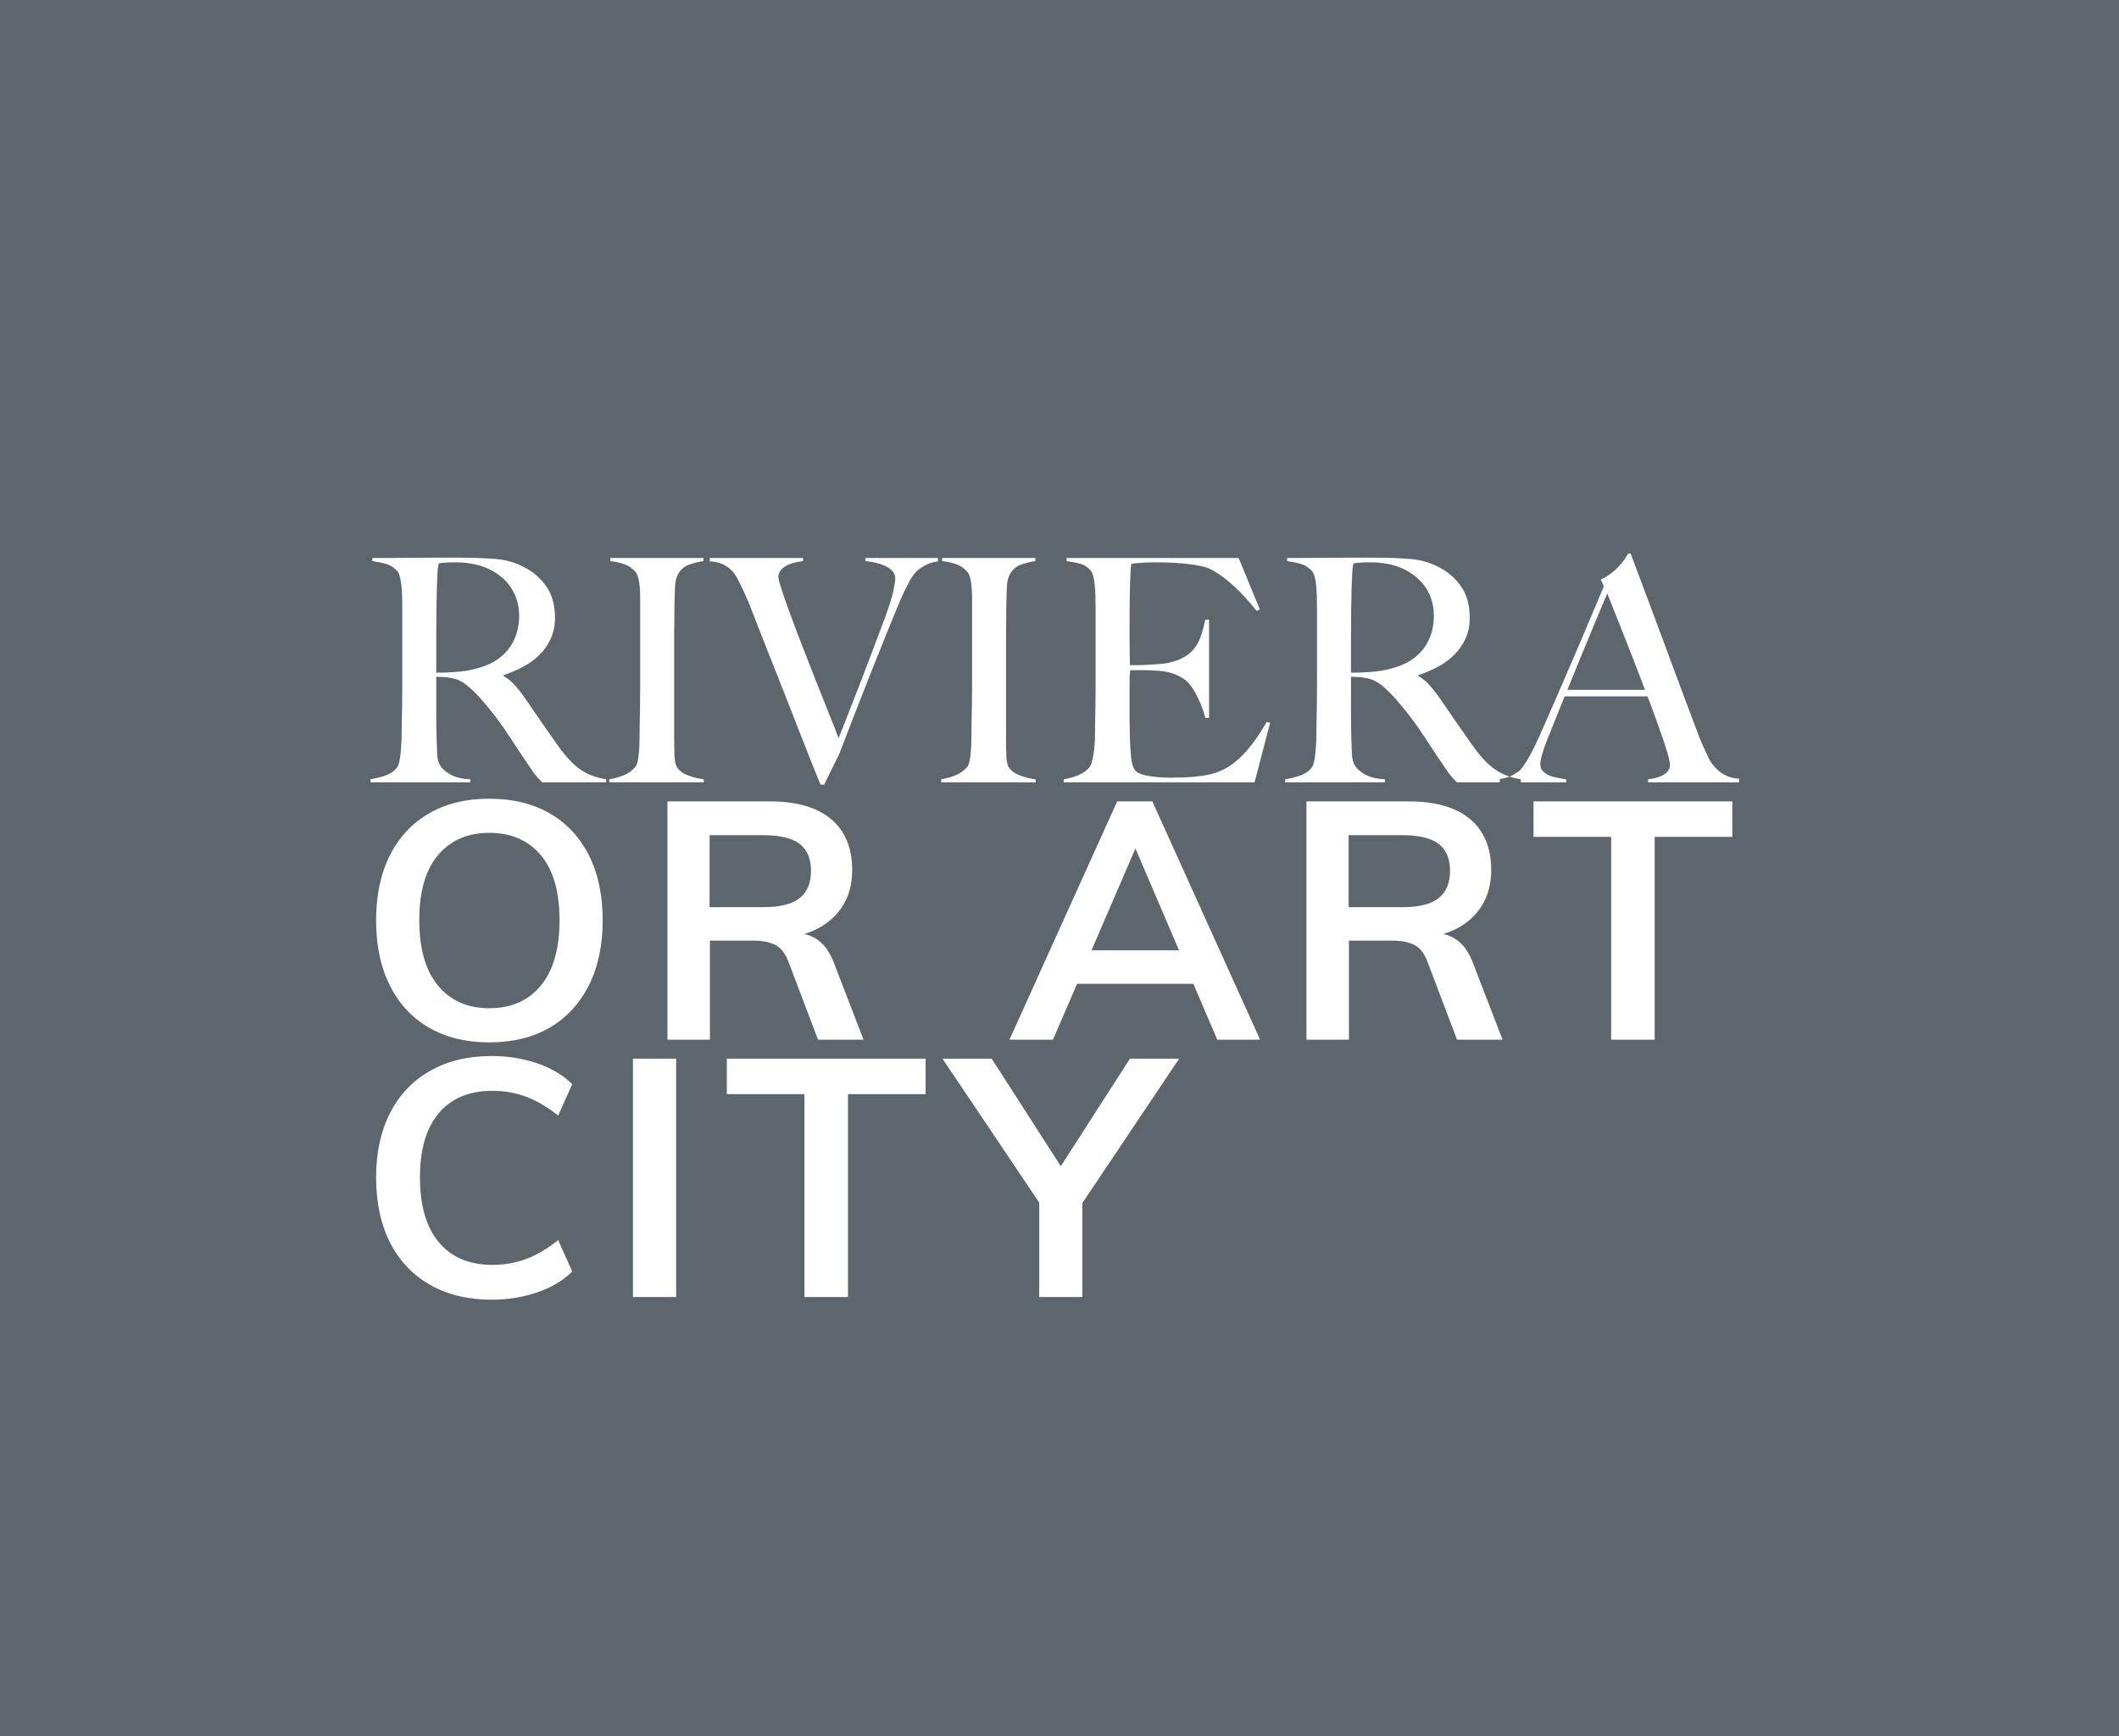<?xml version="1.0" encoding="UTF-8"?>
<svg width="1013px" height="830px" viewBox="0 0 1013 830" version="1.1" xmlns="http://www.w3.org/2000/svg" xmlns:xlink="http://www.w3.org/1999/xlink">
    <title>desktop</title>
    <g id="Page-1" stroke="none" stroke-width="1" fill="none" fill-rule="evenodd" opacity="0.88">
        <g id="desktop" fill="#475258" fill-rule="nonzero">
            <path d="M1013,0 L1013,830 L0,830 L0,0 L1013,0 Z M235,504.8 C223.693,504.8 213.88,507.173 205.56,511.92 C197.24,516.667 190.867,523.387 186.44,532.08 C182.013,540.773 179.8,551.04 179.8,562.88 C179.8,574.827 182.013,585.173 186.44,593.92 C190.867,602.667 197.24,609.413 205.56,614.16 C213.88,618.907 223.693,621.28 235,621.28 C242.68,621.28 249.907,620.133 256.68,617.84 C263.22,615.626 268.691,612.442 273.092,608.289 L273.56,607.84 L266.84,592.8 C261.613,596.96 256.493,599.973 251.48,601.84 C246.467,603.707 241.08,604.64 235.32,604.64 C224.333,604.64 215.827,601.04 209.8,593.84 C203.773,586.64 200.76,576.32 200.76,562.88 C200.76,549.44 203.773,539.173 209.8,532.08 C215.827,524.987 224.333,521.44 235.32,521.44 C241.08,521.44 246.467,522.373 251.48,524.24 C256.293,526.032 261.204,528.881 266.213,532.786 L266.84,533.28 L273.56,518.24 C269.08,513.867 263.453,510.533 256.68,508.24 C249.907,505.947 242.68,504.8 235,504.8 Z M474.086,506.08 L450.566,506.08 L496.805,574.855 L496.806,620 L517.446,620 L517.445,575.073 L563.686,506.08 L540.166,506.08 L507.125,557.476 L474.086,506.08 Z M442.497,506.08 L347.457,506.08 L347.457,523.04 L384.577,523.04 L384.577,620 L405.377,620 L405.377,523.04 L442.497,523.04 L442.497,506.08 Z M323.229,506.08 L302.589,506.08 L302.589,620 L323.229,620 L323.229,506.08 Z M233.88,381.8 C222.787,381.8 213.187,384.147 205.08,388.84 C196.973,393.533 190.733,400.227 186.36,408.92 C181.987,417.613 179.8,427.987 179.8,440.04 C179.8,451.987 181.987,462.333 186.36,471.08 C190.733,479.827 196.973,486.547 205.08,491.24 C213.187,495.933 222.787,498.28 233.88,498.28 C245.08,498.28 254.707,495.933 262.76,491.24 C270.813,486.547 277.053,479.827 281.48,471.08 C285.907,462.333 288.12,451.933 288.12,439.88 C288.12,427.933 285.933,417.613 281.56,408.92 C277.187,400.227 270.947,393.533 262.84,388.84 C254.733,384.147 245.08,381.8 233.88,381.8 Z M367.869,383.08 L319.069,383.08 L319.069,497 L339.389,497 L339.389,449.64 L360.189,449.64 C364.242,449.64 367.629,450.28 370.349,451.56 C372.971,452.794 375.024,455.169 376.506,458.685 L376.669,459.08 L391.069,497 L412.829,497 L398.749,460.52 C396.935,455.613 394.482,451.987 391.389,449.64 C389.366,448.106 387.161,447.073 384.774,446.542 L384.478,446.481 L384.811,446.379 C389.351,444.954 393.283,442.868 396.608,440.12 L396.989,439.8 C403.922,433.88 407.389,425.907 407.389,415.88 C407.389,405.32 404.029,397.213 397.309,391.56 C390.709,386.008 381.125,383.182 368.557,383.083 L367.869,383.08 Z M550.886,383.08 L534.086,383.08 L482.566,497 L503.366,497 L514.891,470.28 L570.486,470.28 L581.926,497 L602.406,497 L550.886,383.08 Z M673.354,383.08 L624.554,383.08 L624.554,497 L644.874,497 L644.874,449.64 L665.674,449.64 C669.728,449.64 673.114,450.28 675.834,451.56 C678.457,452.794 680.51,455.169 681.992,458.685 L682.154,459.08 L696.554,497 L718.314,497 L704.234,460.52 C702.421,455.613 699.968,451.987 696.874,449.64 C694.852,448.106 692.647,447.073 690.259,446.542 L689.964,446.481 L690.297,446.379 C694.837,444.954 698.769,442.868 702.093,440.12 L702.474,439.8 C709.408,433.88 712.874,425.907 712.874,415.88 C712.874,405.32 709.514,397.213 702.794,391.56 C696.194,386.008 686.61,383.182 674.043,383.083 L673.354,383.08 Z M828.143,383.08 L733.103,383.08 L733.103,400.04 L770.223,400.04 L770.223,497 L791.023,497 L791.023,400.04 L828.143,400.04 L828.143,383.08 Z M233.88,398.12 C244.333,398.12 252.547,401.667 258.52,408.76 C264.493,415.853 267.48,426.227 267.48,439.88 C267.48,453.533 264.493,463.96 258.52,471.16 C252.547,478.36 244.333,481.96 233.88,481.96 C223.533,481.96 215.373,478.36 209.4,471.16 C203.427,463.96 200.44,453.533 200.44,439.88 C200.44,426.227 203.427,415.853 209.4,408.76 C215.373,401.667 223.533,398.12 233.88,398.12 Z M542.794,405.596 L563.636,454.28 L521.793,454.28 L542.794,405.596 Z M364.989,399.24 C372.882,399.24 378.642,400.627 382.269,403.4 C385.895,406.173 387.709,410.493 387.709,416.36 C387.709,422.12 385.895,426.44 382.269,429.32 C378.642,432.2 372.882,433.64 364.989,433.64 L339.229,433.64 L339.229,399.24 L364.989,399.24 Z M670.474,399.24 C678.368,399.24 684.128,400.627 687.754,403.4 C691.381,406.173 693.194,410.493 693.194,416.36 C693.194,422.12 691.381,426.44 687.754,429.32 C684.128,432.2 678.368,433.64 670.474,433.64 L644.714,433.64 L644.714,399.24 L670.474,399.24 Z M383.884,266.72 L339.333,266.72 L339.333,268.359 C341.617,268.458 343.505,268.831 344.995,269.476 C346.485,270.122 347.751,270.892 348.794,271.786 C349.837,272.68 350.657,273.574 351.253,274.468 C351.849,275.362 352.296,276.107 352.594,276.703 C352.951,277.418 353.3,278.116 353.64,278.795 L354.307,280.13 L354.307,280.13 C354.854,281.223 355.4,282.365 355.946,283.557 C356.493,284.749 357.064,286.04 357.66,287.431 C358.256,288.822 358.901,290.461 359.597,292.348 C362.08,298.705 364.563,305.038 367.047,311.346 C369.53,317.653 372.113,324.184 374.795,330.939 C377.477,337.694 380.233,344.721 383.064,352.022 C385.895,359.324 388.95,366.997 392.228,375.043 L394.016,375.043 L401.317,360.143 C403.502,354.481 405.812,348.496 408.245,342.188 C410.679,335.881 413.137,329.598 415.621,323.34 C418.104,317.082 420.538,310.998 422.922,305.087 C425.306,299.177 427.491,293.838 429.478,289.07 C430.67,286.189 431.738,283.805 432.681,281.918 C433.625,280.031 434.444,278.466 435.14,277.224 C435.835,275.983 436.456,275.039 437.002,274.394 C437.549,273.748 437.971,273.276 438.269,272.978 C438.567,272.581 439.684,271.786 441.621,270.594 C443.558,269.402 445.818,268.657 448.401,268.359 L448.401,266.72 L413.684,266.72 L413.684,268.21 C414.975,268.309 416.44,268.533 418.079,268.88 C419.718,269.228 421.283,269.725 422.773,270.37 C424.263,271.016 425.504,271.836 426.498,272.829 C427.491,273.822 427.988,275.064 427.988,276.554 C427.988,277.647 427.69,279.608 427.094,282.44 C426.498,285.271 425.206,289.418 423.22,294.881 C420.538,302.033 417.955,308.887 415.472,315.443 C412.988,321.999 410.729,327.86 408.692,333.025 C406.656,338.19 404.967,342.511 403.626,345.988 C402.285,349.465 401.366,351.749 400.87,352.842 C399.777,349.862 398.287,346.038 396.4,341.369 C394.512,336.7 392.501,331.659 390.365,326.245 C388.23,320.832 386.069,315.319 383.884,309.707 C381.698,304.094 379.737,298.929 377.998,294.211 C376.26,289.492 374.844,285.469 373.752,282.142 C372.659,278.814 372.113,276.703 372.113,275.809 C372.113,274.319 372.634,273.077 373.677,272.084 C374.72,271.091 375.912,270.321 377.253,269.774 C378.594,269.228 379.91,268.856 381.202,268.657 C382.493,268.458 383.387,268.309 383.884,268.21 L383.884,266.72 Z M592.149,266.72 L509.901,266.72 L509.901,268.21 C512.582,268.607 514.768,269.029 516.457,269.476 C518.145,269.923 519.735,270.942 521.225,272.531 C521.821,273.127 522.292,274.096 522.64,275.437 C522.988,276.777 523.236,278.292 523.385,279.981 C523.534,281.67 523.633,283.458 523.683,285.345 C523.733,287.232 523.758,289.07 523.758,290.858 L523.758,328.555 C523.758,331.535 523.733,334.44 523.683,337.272 C523.633,340.103 523.584,342.71 523.534,345.094 C523.484,347.478 523.46,349.365 523.46,350.756 C523.46,352.345 523.41,353.959 523.311,355.599 C523.211,357.238 523.037,358.802 522.789,360.292 C522.541,361.782 522.268,363.098 521.97,364.24 C521.672,365.383 521.274,366.252 520.778,366.848 C519.387,368.437 517.624,369.679 515.488,370.573 C513.352,371.467 511.043,372.113 508.56,372.51 L508.56,374 L599.747,374 L607.197,345.541 L605.558,345.094 C603.075,349.365 600.666,353.016 598.332,356.046 C595.998,359.075 593.589,361.633 591.106,363.719 C588.622,365.805 586.039,367.419 583.357,368.562 C580.676,369.704 577.745,370.474 574.567,370.871 C571.686,371.268 568.929,371.517 566.297,371.616 C563.665,371.715 561.504,371.765 559.816,371.765 C555.842,371.765 552.167,371.467 548.789,370.871 C545.412,370.275 543.277,369.282 542.383,367.891 C541.489,366.5 540.917,364.389 540.669,361.558 C540.421,358.728 540.247,355.723 540.148,352.544 C540.148,351.551 540.123,350.334 540.073,348.894 C540.023,347.453 539.999,345.938 539.999,344.349 L539.999,326.469 C539.999,323.787 540.098,321.751 540.297,320.36 L547.15,320.36 C548.144,320.36 549.137,320.385 550.13,320.435 C551.124,320.484 552.365,320.559 553.856,320.658 C556.836,320.857 559.443,321.403 561.678,322.297 C563.913,323.191 565.825,324.333 567.414,325.724 C569.202,327.413 570.916,329.946 572.555,333.323 C574.194,336.7 575.411,339.978 576.206,343.157 L577.994,343.157 L577.994,296.222 L576.206,296.222 C575.61,299.003 574.939,301.512 574.194,303.747 C573.449,305.981 572.456,307.943 571.214,309.632 C569.972,311.321 568.358,312.761 566.371,313.953 C564.385,315.145 561.902,316.089 558.922,316.784 C557.63,317.082 556.016,317.305 554.079,317.454 C552.142,317.603 550.205,317.728 548.268,317.827 C546.331,317.926 544.617,317.976 543.128,317.976 L540.148,317.976 L540.148,316.337 C540.148,315.443 540.123,314.176 540.073,312.538 C540.027,311.016 540.002,309.087 539.999,306.751 L539.999,296.669 C539.999,290.113 540.073,284.352 540.222,279.385 C540.371,274.418 540.545,271.14 540.744,269.551 C541.737,269.352 543.351,269.178 545.586,269.029 C547.821,268.88 549.981,268.806 552.067,268.806 C558.624,268.806 564.186,269.104 568.755,269.7 C573.325,270.296 576.454,270.991 578.143,271.786 C585.195,275.263 592.745,282.017 600.79,292.05 L602.28,291.305 L592.149,266.72 Z M656.125,266.571 L645.695,266.571 C641.424,266.571 637.153,266.596 632.881,266.646 C628.915,266.692 625.334,266.716 622.139,266.72 L615.299,266.72 L615.299,268.21 C617.981,268.607 620.241,269.079 622.079,269.625 C623.917,270.172 625.58,271.24 627.07,272.829 C627.666,273.425 628.138,274.394 628.486,275.735 C628.834,277.075 629.082,278.565 629.231,280.204 C629.38,281.844 629.479,283.582 629.529,285.42 C629.579,287.257 629.603,289.07 629.603,290.858 L629.603,328.555 C629.603,331.535 629.579,334.44 629.529,337.272 C629.479,340.103 629.43,342.71 629.38,345.094 C629.33,347.478 629.305,349.365 629.305,350.756 C629.305,352.345 629.256,353.984 629.156,355.673 C629.057,357.362 628.933,358.951 628.784,360.441 C628.635,361.931 628.411,363.272 628.113,364.464 C627.815,365.656 627.418,366.55 626.921,367.146 C625.63,368.735 623.842,369.927 621.557,370.722 C619.273,371.517 616.889,372.113 614.405,372.51 L614.405,374 L662.085,374 L662.085,372.51 C658.013,372.311 654.834,371.541 652.549,370.2 C650.265,368.86 648.725,367.543 647.93,366.252 C646.937,364.762 646.391,362.875 646.291,360.59 C646.192,358.305 646.093,355.574 645.993,352.395 C645.9,349.299 645.85,345.539 645.845,341.114 L645.844,323.489 C647.235,323.588 648.377,323.638 649.271,323.638 C650.265,323.638 651.705,323.837 653.592,324.234 C656.175,324.731 658.634,325.972 660.968,327.959 C663.302,329.946 665.463,332.081 667.449,334.366 C669.833,337.147 671.895,339.656 673.633,341.89 C675.371,344.125 676.985,346.336 678.475,348.521 C679.965,350.706 681.431,352.916 682.871,355.151 C684.311,357.387 685.975,359.895 687.862,362.676 C689.452,364.961 690.619,366.674 691.364,367.817 C692.109,368.959 692.73,369.828 693.226,370.424 C693.723,371.02 694.17,371.541 694.567,371.988 C694.965,372.435 695.61,373.106 696.504,374 L716.973,374 L716.973,372.361 L717.485,372.296 C718.836,372.109 720.081,371.809 721.22,371.395 L721.636,371.237 L721.298,371.124 C718.952,370.316 716.796,369.238 714.831,367.891 C711.355,365.507 707.779,361.732 704.103,356.567 C701.719,353.19 699.013,349.316 695.983,344.945 C692.953,340.574 690.147,336.502 687.564,332.727 C686.074,330.641 684.535,328.754 682.945,327.065 C681.356,325.376 679.717,324.085 678.028,323.191 L678.028,322.744 C681.306,321.651 684.435,320.31 687.415,318.721 C690.395,317.132 693.003,315.219 695.238,312.985 C697.473,310.75 699.261,308.167 700.602,305.236 C701.943,302.306 702.613,299.003 702.613,295.328 C702.613,289.368 701.272,284.426 698.59,280.502 C695.908,276.579 692.382,273.475 688.011,271.19 C683.74,268.905 679.022,267.564 673.856,267.167 C668.691,266.77 662.781,266.571 656.125,266.571 Z M779.553,264.634 L778.361,264.634 C777.964,265.329 777.393,266.223 776.648,267.316 C775.903,268.409 774.984,269.551 773.891,270.743 C772.799,271.935 771.532,273.077 770.092,274.17 C768.811,275.141 767.394,275.995 765.839,276.731 L765.249,277.001 L766.739,280.279 C764.355,285.842 761.822,291.827 759.14,298.233 C756.458,304.64 753.751,310.998 751.02,317.305 C748.288,323.613 745.631,329.747 743.048,335.707 C740.466,341.667 738.131,346.981 736.045,351.65 C733.761,356.716 731.824,360.54 730.234,363.123 C728.645,365.706 727.503,367.345 726.807,368.04 C726.509,368.437 725.441,369.182 723.604,370.275 C722.991,370.639 722.337,370.959 721.642,371.235 L721.636,371.237 L721.843,371.306 C723.304,371.778 724.838,372.147 726.444,372.415 L727.049,372.51 L727.049,374 L748.71,374 L748.71,372.51 C747.419,372.311 746.053,372.088 744.613,371.839 C743.172,371.591 741.831,371.194 740.59,370.647 C739.348,370.101 738.33,369.406 737.535,368.562 C736.741,367.717 736.343,366.649 736.343,365.358 C736.343,363.173 737.386,359.398 739.472,354.034 C740.863,350.557 742.254,347.106 743.644,343.678 C744.861,340.68 746.116,337.548 747.409,334.283 L747.965,332.876 L787.599,332.876 C789.089,336.75 790.48,340.475 791.771,344.051 C793.063,347.627 794.205,350.88 795.198,353.81 C796.192,356.741 796.961,359.224 797.508,361.26 C798.054,363.297 798.327,364.762 798.327,365.656 C798.327,367.047 797.855,368.189 796.912,369.083 C795.968,369.977 794.875,370.672 793.634,371.169 C792.392,371.666 791.2,372.013 790.058,372.212 C788.997,372.396 788.3,372.495 787.968,372.508 L787.897,372.51 L787.897,374 L831.405,374 L831.405,372.212 C829.121,372.113 827.134,371.666 825.445,370.871 C823.757,370.076 822.341,369.158 821.199,368.115 C820.056,367.072 819.138,366.053 818.442,365.06 C817.747,364.067 817.3,363.371 817.101,362.974 C815.909,360.391 814.841,358.082 813.898,356.046 C812.954,354.009 811.936,351.451 810.843,348.372 C808.459,342.114 806.075,335.781 803.691,329.375 C801.307,322.967 798.849,316.337 796.316,309.483 C793.783,302.629 791.126,295.502 788.344,288.101 C785.762,281.23 783.05,273.994 780.211,266.394 L779.553,264.634 Z M494.945,266.72 L450.394,266.72 L450.394,268.21 C452.976,268.508 455.286,269.029 457.322,269.774 C459.358,270.519 461.072,271.736 462.463,273.425 C463.059,274.12 463.506,275.089 463.804,276.33 C464.102,277.572 464.325,278.963 464.474,280.502 C464.623,282.042 464.698,283.706 464.698,285.494 L464.698,328.555 C464.698,331.535 464.673,334.44 464.623,337.272 C464.573,340.103 464.524,342.71 464.474,345.094 C464.424,347.478 464.4,349.365 464.4,350.756 C464.4,352.345 464.375,353.959 464.325,355.599 C464.275,357.238 464.176,358.802 464.027,360.292 C463.878,361.782 463.679,363.073 463.431,364.166 C463.183,365.259 462.81,366.103 462.314,366.699 C460.824,368.388 459.011,369.679 456.875,370.573 C454.739,371.467 452.43,372.113 449.947,372.51 L449.947,374 L495.094,374 L495.094,372.51 C493.008,372.311 490.673,371.765 488.091,370.871 C485.508,369.977 483.621,368.686 482.429,366.997 C481.634,365.904 481.187,364.017 481.088,361.335 C480.988,358.653 480.939,355.872 480.939,352.991 L480.939,303.076 C480.939,300.593 480.963,298.134 481.013,295.7 C481.063,293.267 481.088,290.808 481.088,288.325 C481.187,286.04 481.261,283.607 481.311,281.024 C481.361,278.441 481.833,276.306 482.727,274.617 C484.018,272.233 485.856,270.644 488.24,269.849 C490.624,269.054 492.859,268.508 494.945,268.21 L494.945,266.72 Z M336.297,266.72 L291.746,266.72 L291.746,268.21 C294.329,268.508 296.638,269.029 298.674,269.774 C300.711,270.519 302.424,271.736 303.815,273.425 C304.411,274.12 304.858,275.089 305.156,276.33 C305.454,277.572 305.677,278.963 305.826,280.502 C305.975,282.042 306.05,283.706 306.05,285.494 L306.05,328.555 C306.05,331.535 306.025,334.44 305.975,337.272 C305.926,340.103 305.876,342.71 305.826,345.094 C305.777,347.478 305.752,349.365 305.752,350.756 C305.752,352.345 305.727,353.959 305.677,355.599 C305.628,357.238 305.528,358.802 305.379,360.292 C305.23,361.782 305.032,363.073 304.783,364.166 C304.535,365.259 304.163,366.103 303.666,366.699 C302.176,368.388 300.363,369.679 298.227,370.573 C296.092,371.467 293.782,372.113 291.299,372.51 L291.299,374 L336.446,374 L336.446,372.51 C334.36,372.311 332.026,371.765 329.443,370.871 C326.86,369.977 324.973,368.686 323.781,366.997 C322.986,365.904 322.539,364.017 322.44,361.335 C322.341,358.653 322.291,355.872 322.291,352.991 L322.291,303.076 C322.291,300.593 322.316,298.134 322.365,295.7 C322.415,293.267 322.44,290.808 322.44,288.325 C322.539,286.04 322.614,283.607 322.663,281.024 C322.713,278.441 323.185,276.306 324.079,274.617 C325.37,272.233 327.208,270.644 329.592,269.849 C331.976,269.054 334.211,268.508 336.297,268.21 L336.297,266.72 Z M218.829,266.571 L208.399,266.571 C204.128,266.571 199.856,266.596 195.585,266.646 C191.619,266.692 188.038,266.716 184.843,266.72 L178.003,266.72 L178.003,268.21 C180.685,268.607 182.945,269.079 184.782,269.625 C186.62,270.172 188.284,271.24 189.774,272.829 C190.37,273.425 190.842,274.394 191.19,275.735 C191.537,277.075 191.786,278.565 191.935,280.204 C192.083,281.844 192.183,283.582 192.232,285.42 C192.282,287.257 192.307,289.07 192.307,290.858 L192.307,328.555 C192.307,331.535 192.282,334.44 192.232,337.272 C192.183,340.103 192.133,342.71 192.083,345.094 C192.034,347.478 192.009,349.365 192.009,350.756 C192.009,352.345 191.959,353.984 191.86,355.673 C191.761,357.362 191.637,358.951 191.488,360.441 C191.339,361.931 191.115,363.272 190.817,364.464 C190.519,365.656 190.122,366.55 189.625,367.146 C188.334,368.735 186.546,369.927 184.261,370.722 C181.976,371.517 179.592,372.113 177.109,372.51 L177.109,374 L224.789,374 L224.789,372.51 C220.716,372.311 217.538,371.541 215.253,370.2 C212.968,368.86 211.429,367.543 210.634,366.252 C209.641,364.762 209.094,362.875 208.995,360.59 C208.896,358.305 208.796,355.574 208.697,352.395 C208.603,349.299 208.554,345.539 208.548,341.114 L208.548,323.489 C209.939,323.588 211.081,323.638 211.975,323.638 C212.968,323.638 214.409,323.837 216.296,324.234 C218.879,324.731 221.337,325.972 223.672,327.959 C226.006,329.946 228.166,332.081 230.153,334.366 C232.537,337.147 234.598,339.656 236.337,341.89 C238.075,344.125 239.689,346.336 241.179,348.521 C242.669,350.706 244.134,352.916 245.575,355.151 C247.015,357.387 248.679,359.895 250.566,362.676 C252.155,364.961 253.322,366.674 254.067,367.817 C254.812,368.959 255.433,369.828 255.93,370.424 C256.427,371.02 256.874,371.541 257.271,371.988 C257.668,372.435 258.314,373.106 259.208,374 L289.753,374 L289.753,372.51 C285.084,371.815 281.012,370.275 277.535,367.891 C274.058,365.507 270.482,361.732 266.807,356.567 C264.423,353.19 261.716,349.316 258.687,344.945 C255.657,340.574 252.851,336.502 250.268,332.727 C248.778,330.641 247.238,328.754 245.649,327.065 C244.06,325.376 242.421,324.085 240.732,323.191 L240.732,322.744 C244.01,321.651 247.139,320.31 250.119,318.721 C253.099,317.132 255.707,315.219 257.942,312.985 C260.176,310.75 261.964,308.167 263.305,305.236 C264.647,302.306 265.317,299.003 265.317,295.328 C265.317,289.368 263.976,284.426 261.294,280.502 C258.612,276.579 255.086,273.475 250.715,271.19 C246.444,268.905 241.725,267.564 236.56,267.167 C231.395,266.77 225.484,266.571 218.829,266.571 Z M768.378,283.706 C769.272,285.891 770.39,288.697 771.731,292.125 C773.072,295.551 774.562,299.326 776.201,303.449 C777.84,307.571 779.528,311.867 781.267,316.337 C783.005,320.807 784.719,325.277 786.407,329.747 L749.306,329.747 C751.69,323.886 753.9,318.448 755.937,313.432 C757.973,308.415 759.836,303.92 761.524,299.947 C763.213,295.974 764.628,292.596 765.771,289.815 C766.913,287.034 767.782,284.997 768.378,283.706 Z M655.082,268.806 C657.963,268.806 660.72,269.054 663.352,269.551 C665.984,270.048 668.492,270.842 670.876,271.935 C675.644,274.22 679.27,277.299 681.753,281.173 C684.237,285.047 685.478,289.467 685.478,294.434 C685.478,297.116 685.131,299.699 684.435,302.182 C683.74,304.665 682.672,306.975 681.232,309.111 C679.792,311.246 677.929,313.158 675.644,314.847 C673.36,316.536 670.628,317.877 667.449,318.87 C664.171,319.963 660.769,320.683 657.243,321.031 C653.717,321.378 649.917,321.552 645.844,321.552 L645.844,305.162 C645.844,301.089 645.869,296.868 645.919,292.497 C645.969,288.126 646.043,284.203 646.142,280.726 C646.242,278.441 646.316,276.678 646.366,275.437 C646.416,274.195 646.465,273.226 646.515,272.531 C646.565,271.836 646.639,271.264 646.738,270.817 C646.838,270.37 646.937,269.849 647.036,269.253 C647.732,269.154 648.725,269.054 650.016,268.955 C651.308,268.856 652.996,268.806 655.082,268.806 Z M217.786,268.806 C220.667,268.806 223.423,269.054 226.055,269.551 C228.688,270.048 231.196,270.842 233.58,271.935 C238.348,274.22 241.974,277.299 244.457,281.173 C246.94,285.047 248.182,289.467 248.182,294.434 C248.182,297.116 247.834,299.699 247.139,302.182 C246.444,304.665 245.376,306.975 243.935,309.111 C242.495,311.246 240.633,313.158 238.348,314.847 C236.063,316.536 233.332,317.877 230.153,318.87 C226.875,319.963 223.473,320.683 219.946,321.031 C216.42,321.378 212.621,321.552 208.548,321.552 L208.548,305.162 C208.548,301.089 208.573,296.868 208.623,292.497 C208.672,288.126 208.747,284.203 208.846,280.726 C208.945,278.441 209.02,276.678 209.07,275.437 C209.119,274.195 209.169,273.226 209.219,272.531 C209.268,271.836 209.343,271.264 209.442,270.817 C209.541,270.37 209.641,269.849 209.74,269.253 C210.435,269.154 211.429,269.054 212.72,268.955 C214.011,268.856 215.7,268.806 217.786,268.806 Z" id="Combined-Shape"></path>
        </g>
    </g>
</svg>